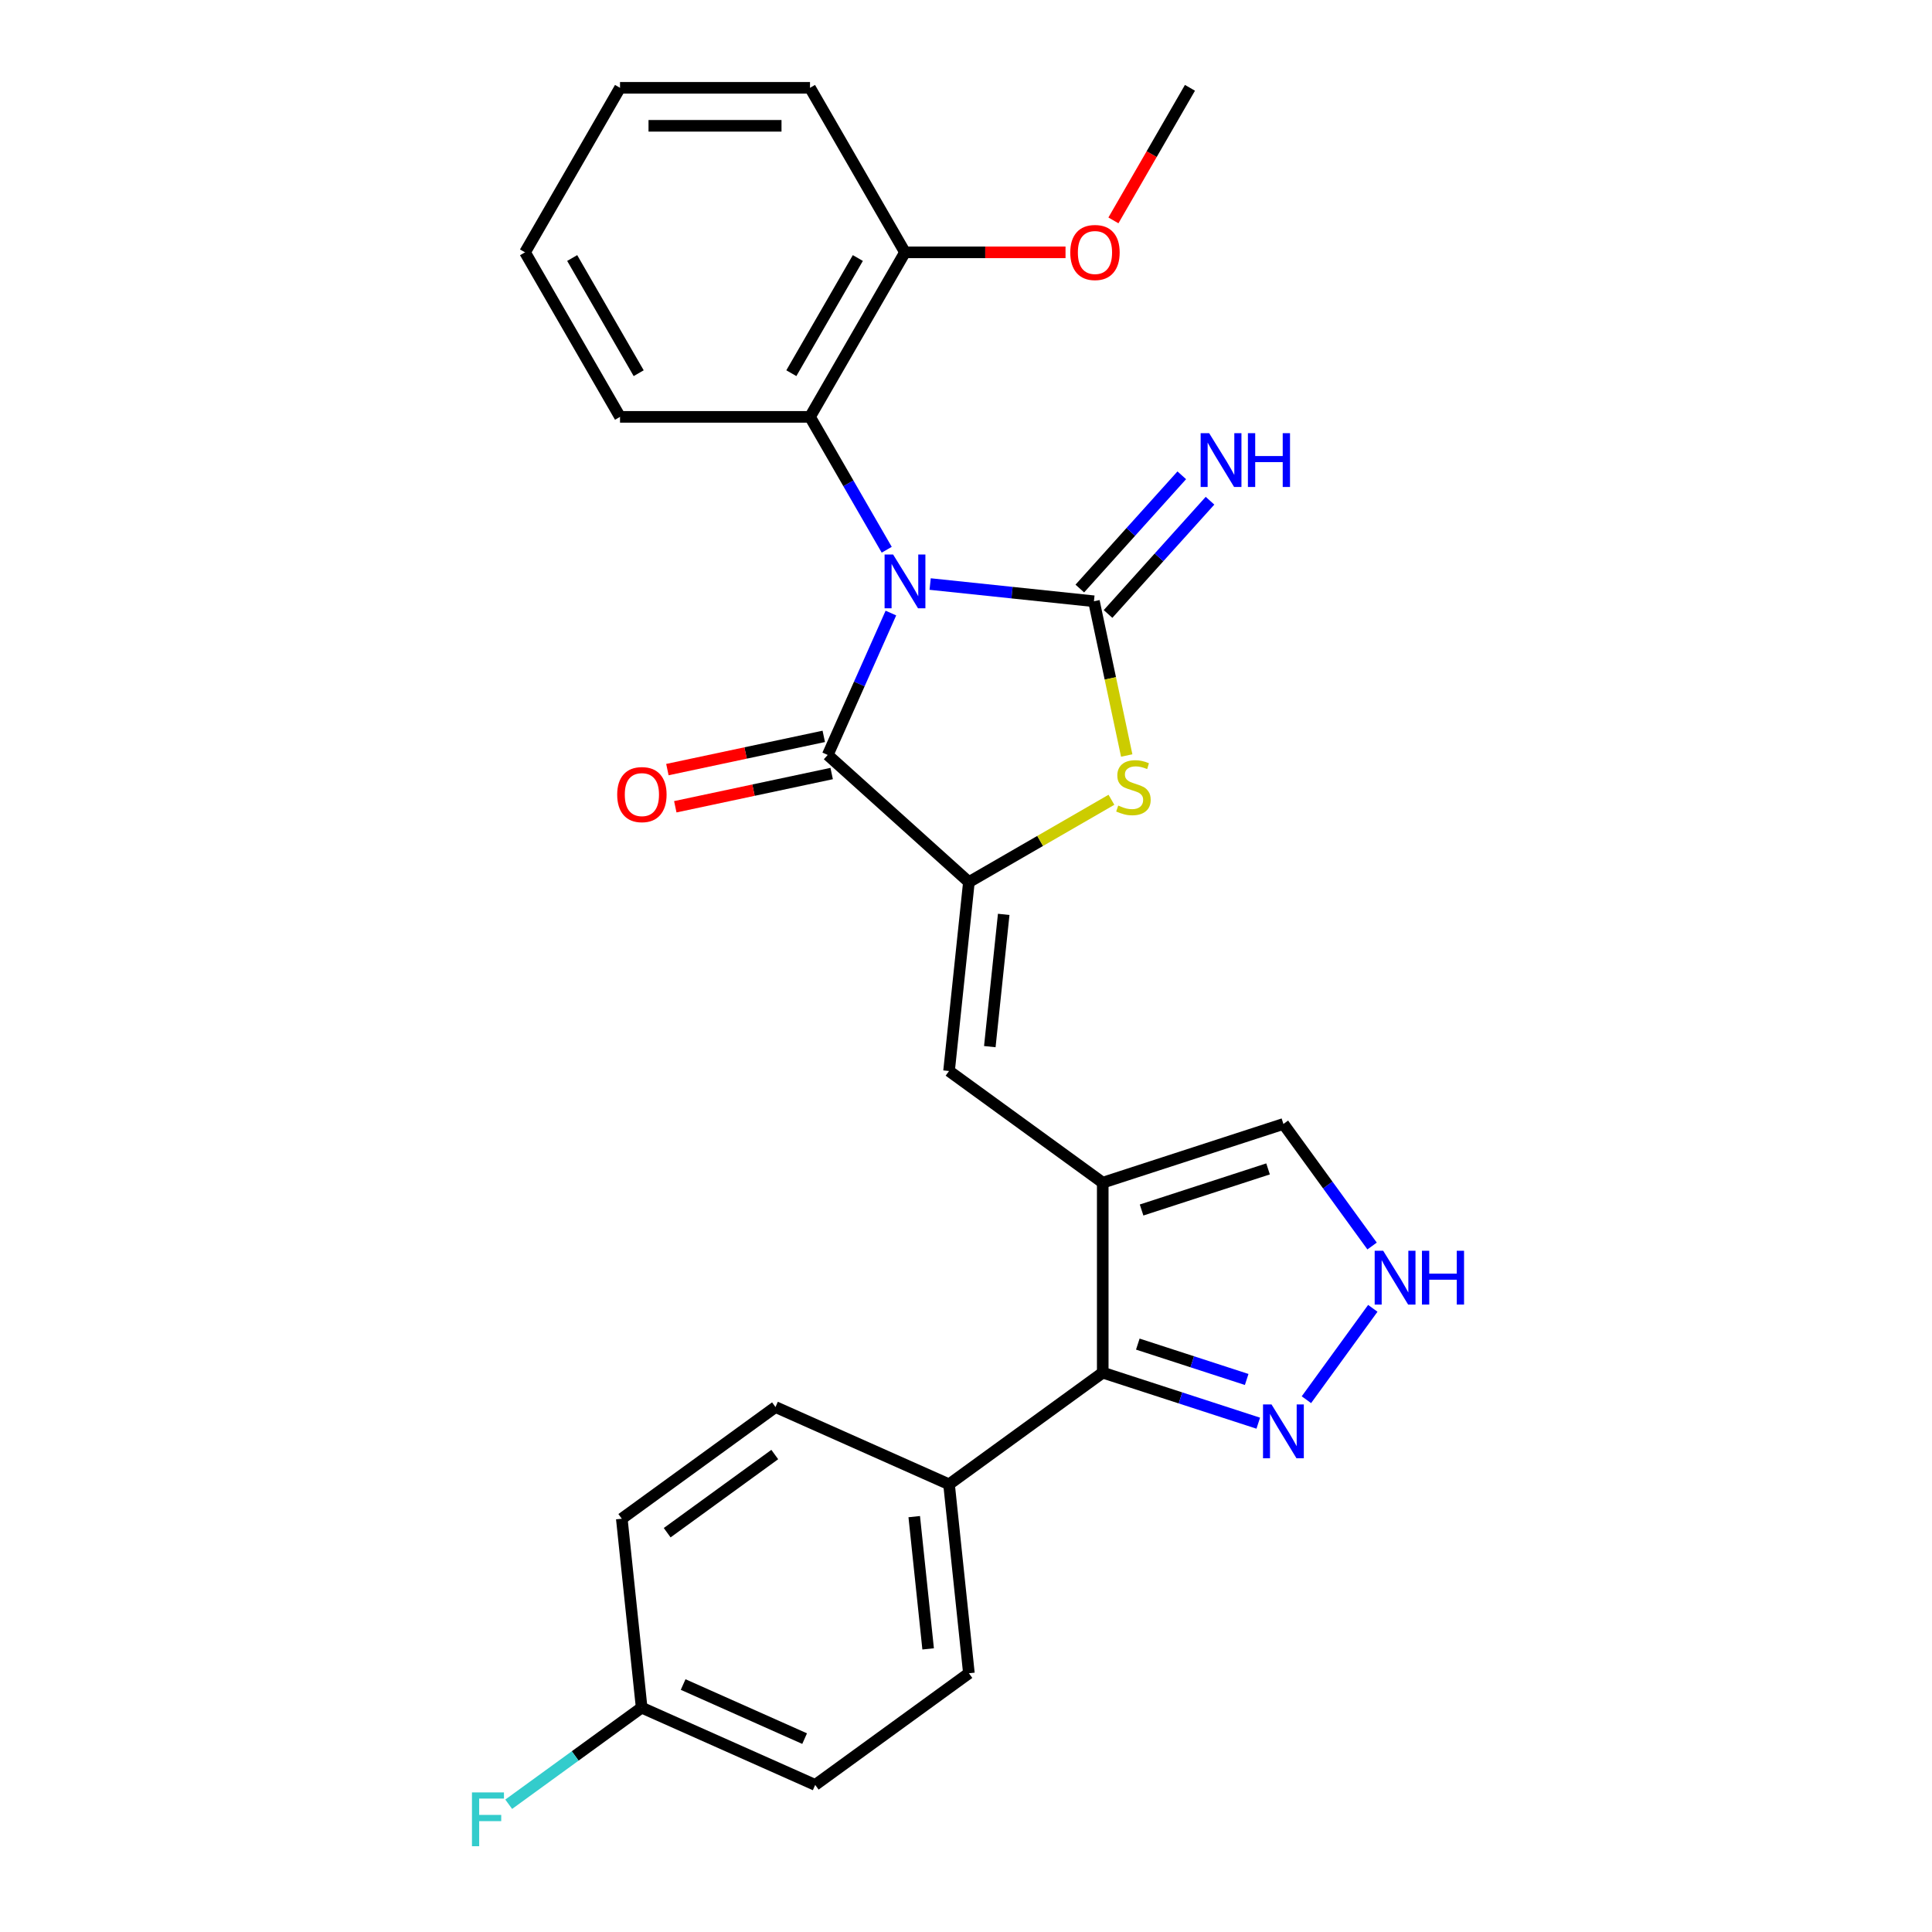 <?xml version='1.0' encoding='iso-8859-1'?>
<svg version='1.1' baseProfile='full'
              xmlns='http://www.w3.org/2000/svg'
                      xmlns:rdkit='http://www.rdkit.org/xml'
                      xmlns:xlink='http://www.w3.org/1999/xlink'
                  xml:space='preserve'
width='1000px' height='1000px' viewBox='0 0 1000 1000'>
<!-- END OF HEADER -->
<rect style='opacity:1.0;fill:#FFFFFF;stroke:none' width='1000' height='1000' x='0' y='0'> </rect>
<path class='bond-0' d='M 481.441,302.298 L 523.829,306.753' style='fill:none;fill-rule:evenodd;stroke:#0000FF;stroke-width:6px;stroke-linecap:butt;stroke-linejoin:miter;stroke-opacity:1' />
<path class='bond-0' d='M 523.829,306.753 L 566.216,311.208' style='fill:none;fill-rule:evenodd;stroke:#000000;stroke-width:6px;stroke-linecap:butt;stroke-linejoin:miter;stroke-opacity:1' />
<path class='bond-1' d='M 461.128,317.312 L 444.777,354.036' style='fill:none;fill-rule:evenodd;stroke:#0000FF;stroke-width:6px;stroke-linecap:butt;stroke-linejoin:miter;stroke-opacity:1' />
<path class='bond-1' d='M 444.777,354.036 L 428.427,390.761' style='fill:none;fill-rule:evenodd;stroke:#000000;stroke-width:6px;stroke-linecap:butt;stroke-linejoin:miter;stroke-opacity:1' />
<path class='bond-7' d='M 458.964,284.547 L 439.11,250.159' style='fill:none;fill-rule:evenodd;stroke:#0000FF;stroke-width:6px;stroke-linecap:butt;stroke-linejoin:miter;stroke-opacity:1' />
<path class='bond-7' d='M 439.11,250.159 L 419.256,215.771' style='fill:none;fill-rule:evenodd;stroke:#000000;stroke-width:6px;stroke-linecap:butt;stroke-linejoin:miter;stroke-opacity:1' />
<path class='bond-3' d='M 566.216,311.208 L 574.701,351.128' style='fill:none;fill-rule:evenodd;stroke:#000000;stroke-width:6px;stroke-linecap:butt;stroke-linejoin:miter;stroke-opacity:1' />
<path class='bond-3' d='M 574.701,351.128 L 583.186,391.049' style='fill:none;fill-rule:evenodd;stroke:#CCCC00;stroke-width:6px;stroke-linecap:butt;stroke-linejoin:miter;stroke-opacity:1' />
<path class='bond-10' d='M 573.523,317.788 L 599.912,288.48' style='fill:none;fill-rule:evenodd;stroke:#000000;stroke-width:6px;stroke-linecap:butt;stroke-linejoin:miter;stroke-opacity:1' />
<path class='bond-10' d='M 599.912,288.48 L 626.301,259.172' style='fill:none;fill-rule:evenodd;stroke:#0000FF;stroke-width:6px;stroke-linecap:butt;stroke-linejoin:miter;stroke-opacity:1' />
<path class='bond-10' d='M 558.908,304.628 L 585.297,275.32' style='fill:none;fill-rule:evenodd;stroke:#000000;stroke-width:6px;stroke-linecap:butt;stroke-linejoin:miter;stroke-opacity:1' />
<path class='bond-10' d='M 585.297,275.32 L 611.686,246.012' style='fill:none;fill-rule:evenodd;stroke:#0000FF;stroke-width:6px;stroke-linecap:butt;stroke-linejoin:miter;stroke-opacity:1' />
<path class='bond-2' d='M 428.427,390.761 L 501.502,456.558' style='fill:none;fill-rule:evenodd;stroke:#000000;stroke-width:6px;stroke-linecap:butt;stroke-linejoin:miter;stroke-opacity:1' />
<path class='bond-13' d='M 426.382,381.142 L 385.911,389.745' style='fill:none;fill-rule:evenodd;stroke:#000000;stroke-width:6px;stroke-linecap:butt;stroke-linejoin:miter;stroke-opacity:1' />
<path class='bond-13' d='M 385.911,389.745 L 345.44,398.347' style='fill:none;fill-rule:evenodd;stroke:#FF0000;stroke-width:6px;stroke-linecap:butt;stroke-linejoin:miter;stroke-opacity:1' />
<path class='bond-13' d='M 430.471,400.379 L 390,408.981' style='fill:none;fill-rule:evenodd;stroke:#000000;stroke-width:6px;stroke-linecap:butt;stroke-linejoin:miter;stroke-opacity:1' />
<path class='bond-13' d='M 390,408.981 L 349.529,417.584' style='fill:none;fill-rule:evenodd;stroke:#FF0000;stroke-width:6px;stroke-linecap:butt;stroke-linejoin:miter;stroke-opacity:1' />
<path class='bond-5' d='M 501.502,456.558 L 491.223,554.351' style='fill:none;fill-rule:evenodd;stroke:#000000;stroke-width:6px;stroke-linecap:butt;stroke-linejoin:miter;stroke-opacity:1' />
<path class='bond-5' d='M 519.519,473.282 L 512.324,541.738' style='fill:none;fill-rule:evenodd;stroke:#000000;stroke-width:6px;stroke-linecap:butt;stroke-linejoin:miter;stroke-opacity:1' />
<path class='bond-27' d='M 501.502,456.558 L 538.388,435.262' style='fill:none;fill-rule:evenodd;stroke:#000000;stroke-width:6px;stroke-linecap:butt;stroke-linejoin:miter;stroke-opacity:1' />
<path class='bond-27' d='M 538.388,435.262 L 575.273,413.966' style='fill:none;fill-rule:evenodd;stroke:#CCCC00;stroke-width:6px;stroke-linecap:butt;stroke-linejoin:miter;stroke-opacity:1' />
<path class='bond-4' d='M 570.776,612.15 L 491.223,554.351' style='fill:none;fill-rule:evenodd;stroke:#000000;stroke-width:6px;stroke-linecap:butt;stroke-linejoin:miter;stroke-opacity:1' />
<path class='bond-6' d='M 570.776,612.15 L 570.776,710.482' style='fill:none;fill-rule:evenodd;stroke:#000000;stroke-width:6px;stroke-linecap:butt;stroke-linejoin:miter;stroke-opacity:1' />
<path class='bond-11' d='M 570.776,612.15 L 664.296,581.763' style='fill:none;fill-rule:evenodd;stroke:#000000;stroke-width:6px;stroke-linecap:butt;stroke-linejoin:miter;stroke-opacity:1' />
<path class='bond-11' d='M 590.881,626.296 L 656.345,605.025' style='fill:none;fill-rule:evenodd;stroke:#000000;stroke-width:6px;stroke-linecap:butt;stroke-linejoin:miter;stroke-opacity:1' />
<path class='bond-8' d='M 570.776,710.482 L 611.026,723.56' style='fill:none;fill-rule:evenodd;stroke:#000000;stroke-width:6px;stroke-linecap:butt;stroke-linejoin:miter;stroke-opacity:1' />
<path class='bond-8' d='M 611.026,723.56 L 651.276,736.638' style='fill:none;fill-rule:evenodd;stroke:#0000FF;stroke-width:6px;stroke-linecap:butt;stroke-linejoin:miter;stroke-opacity:1' />
<path class='bond-8' d='M 588.928,695.702 L 617.103,704.856' style='fill:none;fill-rule:evenodd;stroke:#000000;stroke-width:6px;stroke-linecap:butt;stroke-linejoin:miter;stroke-opacity:1' />
<path class='bond-8' d='M 617.103,704.856 L 645.279,714.011' style='fill:none;fill-rule:evenodd;stroke:#0000FF;stroke-width:6px;stroke-linecap:butt;stroke-linejoin:miter;stroke-opacity:1' />
<path class='bond-12' d='M 570.776,710.482 L 491.223,768.28' style='fill:none;fill-rule:evenodd;stroke:#000000;stroke-width:6px;stroke-linecap:butt;stroke-linejoin:miter;stroke-opacity:1' />
<path class='bond-14' d='M 419.256,215.771 L 468.422,130.613' style='fill:none;fill-rule:evenodd;stroke:#000000;stroke-width:6px;stroke-linecap:butt;stroke-linejoin:miter;stroke-opacity:1' />
<path class='bond-14' d='M 409.599,193.164 L 444.015,133.553' style='fill:none;fill-rule:evenodd;stroke:#000000;stroke-width:6px;stroke-linecap:butt;stroke-linejoin:miter;stroke-opacity:1' />
<path class='bond-22' d='M 419.256,215.771 L 320.924,215.771' style='fill:none;fill-rule:evenodd;stroke:#000000;stroke-width:6px;stroke-linecap:butt;stroke-linejoin:miter;stroke-opacity:1' />
<path class='bond-29' d='M 676.198,724.486 L 710.559,677.192' style='fill:none;fill-rule:evenodd;stroke:#0000FF;stroke-width:6px;stroke-linecap:butt;stroke-linejoin:miter;stroke-opacity:1' />
<path class='bond-9' d='M 710.191,644.934 L 687.244,613.349' style='fill:none;fill-rule:evenodd;stroke:#0000FF;stroke-width:6px;stroke-linecap:butt;stroke-linejoin:miter;stroke-opacity:1' />
<path class='bond-9' d='M 687.244,613.349 L 664.296,581.763' style='fill:none;fill-rule:evenodd;stroke:#000000;stroke-width:6px;stroke-linecap:butt;stroke-linejoin:miter;stroke-opacity:1' />
<path class='bond-15' d='M 491.223,768.28 L 501.502,866.074' style='fill:none;fill-rule:evenodd;stroke:#000000;stroke-width:6px;stroke-linecap:butt;stroke-linejoin:miter;stroke-opacity:1' />
<path class='bond-15' d='M 473.206,785.005 L 480.401,853.461' style='fill:none;fill-rule:evenodd;stroke:#000000;stroke-width:6px;stroke-linecap:butt;stroke-linejoin:miter;stroke-opacity:1' />
<path class='bond-16' d='M 491.223,768.28 L 401.392,728.285' style='fill:none;fill-rule:evenodd;stroke:#000000;stroke-width:6px;stroke-linecap:butt;stroke-linejoin:miter;stroke-opacity:1' />
<path class='bond-21' d='M 468.422,130.613 L 509.968,130.613' style='fill:none;fill-rule:evenodd;stroke:#000000;stroke-width:6px;stroke-linecap:butt;stroke-linejoin:miter;stroke-opacity:1' />
<path class='bond-21' d='M 509.968,130.613 L 551.513,130.613' style='fill:none;fill-rule:evenodd;stroke:#FF0000;stroke-width:6px;stroke-linecap:butt;stroke-linejoin:miter;stroke-opacity:1' />
<path class='bond-23' d='M 468.422,130.613 L 419.256,45.455' style='fill:none;fill-rule:evenodd;stroke:#000000;stroke-width:6px;stroke-linecap:butt;stroke-linejoin:miter;stroke-opacity:1' />
<path class='bond-19' d='M 501.502,866.074 L 421.949,923.872' style='fill:none;fill-rule:evenodd;stroke:#000000;stroke-width:6px;stroke-linecap:butt;stroke-linejoin:miter;stroke-opacity:1' />
<path class='bond-18' d='M 401.392,728.285 L 321.84,786.083' style='fill:none;fill-rule:evenodd;stroke:#000000;stroke-width:6px;stroke-linecap:butt;stroke-linejoin:miter;stroke-opacity:1' />
<path class='bond-18' d='M 401.019,752.865 L 345.332,793.324' style='fill:none;fill-rule:evenodd;stroke:#000000;stroke-width:6px;stroke-linecap:butt;stroke-linejoin:miter;stroke-opacity:1' />
<path class='bond-17' d='M 332.118,883.877 L 321.84,786.083' style='fill:none;fill-rule:evenodd;stroke:#000000;stroke-width:6px;stroke-linecap:butt;stroke-linejoin:miter;stroke-opacity:1' />
<path class='bond-20' d='M 332.118,883.877 L 297.711,908.875' style='fill:none;fill-rule:evenodd;stroke:#000000;stroke-width:6px;stroke-linecap:butt;stroke-linejoin:miter;stroke-opacity:1' />
<path class='bond-20' d='M 297.711,908.875 L 263.304,933.874' style='fill:none;fill-rule:evenodd;stroke:#33CCCC;stroke-width:6px;stroke-linecap:butt;stroke-linejoin:miter;stroke-opacity:1' />
<path class='bond-30' d='M 332.118,883.877 L 421.949,923.872' style='fill:none;fill-rule:evenodd;stroke:#000000;stroke-width:6px;stroke-linecap:butt;stroke-linejoin:miter;stroke-opacity:1' />
<path class='bond-30' d='M 353.592,871.91 L 416.474,899.907' style='fill:none;fill-rule:evenodd;stroke:#000000;stroke-width:6px;stroke-linecap:butt;stroke-linejoin:miter;stroke-opacity:1' />
<path class='bond-24' d='M 576.304,114.073 L 596.112,79.764' style='fill:none;fill-rule:evenodd;stroke:#FF0000;stroke-width:6px;stroke-linecap:butt;stroke-linejoin:miter;stroke-opacity:1' />
<path class='bond-24' d='M 596.112,79.764 L 615.921,45.455' style='fill:none;fill-rule:evenodd;stroke:#000000;stroke-width:6px;stroke-linecap:butt;stroke-linejoin:miter;stroke-opacity:1' />
<path class='bond-25' d='M 320.924,215.771 L 271.757,130.613' style='fill:none;fill-rule:evenodd;stroke:#000000;stroke-width:6px;stroke-linecap:butt;stroke-linejoin:miter;stroke-opacity:1' />
<path class='bond-25' d='M 330.58,193.164 L 296.164,133.553' style='fill:none;fill-rule:evenodd;stroke:#000000;stroke-width:6px;stroke-linecap:butt;stroke-linejoin:miter;stroke-opacity:1' />
<path class='bond-28' d='M 419.256,45.455 L 320.924,45.455' style='fill:none;fill-rule:evenodd;stroke:#000000;stroke-width:6px;stroke-linecap:butt;stroke-linejoin:miter;stroke-opacity:1' />
<path class='bond-28' d='M 404.506,65.121 L 335.673,65.121' style='fill:none;fill-rule:evenodd;stroke:#000000;stroke-width:6px;stroke-linecap:butt;stroke-linejoin:miter;stroke-opacity:1' />
<path class='bond-26' d='M 271.757,130.613 L 320.924,45.455' style='fill:none;fill-rule:evenodd;stroke:#000000;stroke-width:6px;stroke-linecap:butt;stroke-linejoin:miter;stroke-opacity:1' />
<path  class='atom-0' d='M 462.266 287.006
L 471.392 301.755
Q 472.296 303.211, 473.752 305.846
Q 475.207 308.481, 475.286 308.639
L 475.286 287.006
L 478.983 287.006
L 478.983 314.853
L 475.168 314.853
L 465.374 298.727
Q 464.233 296.839, 463.014 294.676
Q 461.834 292.512, 461.48 291.844
L 461.48 314.853
L 457.861 314.853
L 457.861 287.006
L 462.266 287.006
' fill='#0000FF'/>
<path  class='atom-4' d='M 578.794 416.949
Q 579.108 417.067, 580.406 417.618
Q 581.704 418.169, 583.12 418.523
Q 584.576 418.837, 585.992 418.837
Q 588.627 418.837, 590.161 417.579
Q 591.695 416.281, 591.695 414.039
Q 591.695 412.505, 590.908 411.561
Q 590.161 410.617, 588.981 410.106
Q 587.801 409.594, 585.834 409.004
Q 583.356 408.257, 581.862 407.549
Q 580.406 406.841, 579.344 405.346
Q 578.322 403.852, 578.322 401.334
Q 578.322 397.834, 580.682 395.67
Q 583.081 393.507, 587.801 393.507
Q 591.026 393.507, 594.684 395.041
L 593.779 398.07
Q 590.436 396.693, 587.919 396.693
Q 585.205 396.693, 583.71 397.834
Q 582.216 398.935, 582.255 400.862
Q 582.255 402.357, 583.002 403.262
Q 583.789 404.166, 584.89 404.678
Q 586.031 405.189, 587.919 405.779
Q 590.436 406.566, 591.931 407.352
Q 593.425 408.139, 594.487 409.752
Q 595.589 411.325, 595.589 414.039
Q 595.589 417.893, 592.993 419.978
Q 590.436 422.023, 586.149 422.023
Q 583.671 422.023, 581.783 421.473
Q 579.934 420.961, 577.732 420.057
L 578.794 416.949
' fill='#CCCC00'/>
<path  class='atom-9' d='M 658.14 726.945
L 667.265 741.694
Q 668.17 743.15, 669.625 745.785
Q 671.08 748.42, 671.159 748.578
L 671.159 726.945
L 674.856 726.945
L 674.856 754.792
L 671.041 754.792
L 661.247 738.666
Q 660.107 736.778, 658.887 734.614
Q 657.707 732.451, 657.353 731.783
L 657.353 754.792
L 653.735 754.792
L 653.735 726.945
L 658.14 726.945
' fill='#0000FF'/>
<path  class='atom-10' d='M 715.938 647.392
L 725.063 662.142
Q 725.968 663.597, 727.423 666.233
Q 728.879 668.868, 728.957 669.025
L 728.957 647.392
L 732.655 647.392
L 732.655 675.24
L 728.839 675.24
L 719.046 659.113
Q 717.905 657.225, 716.686 655.062
Q 715.506 652.899, 715.152 652.23
L 715.152 675.24
L 711.533 675.24
L 711.533 647.392
L 715.938 647.392
' fill='#0000FF'/>
<path  class='atom-10' d='M 735.998 647.392
L 739.774 647.392
L 739.774 659.231
L 754.013 659.231
L 754.013 647.392
L 757.788 647.392
L 757.788 675.24
L 754.013 675.24
L 754.013 662.378
L 739.774 662.378
L 739.774 675.24
L 735.998 675.24
L 735.998 647.392
' fill='#0000FF'/>
<path  class='atom-11' d='M 625.857 224.209
L 634.983 238.959
Q 635.887 240.414, 637.343 243.049
Q 638.798 245.685, 638.877 245.842
L 638.877 224.209
L 642.574 224.209
L 642.574 252.057
L 638.759 252.057
L 628.965 235.93
Q 627.824 234.042, 626.605 231.879
Q 625.425 229.716, 625.071 229.047
L 625.071 252.057
L 621.452 252.057
L 621.452 224.209
L 625.857 224.209
' fill='#0000FF'/>
<path  class='atom-11' d='M 645.917 224.209
L 649.693 224.209
L 649.693 236.048
L 663.932 236.048
L 663.932 224.209
L 667.708 224.209
L 667.708 252.057
L 663.932 252.057
L 663.932 239.195
L 649.693 239.195
L 649.693 252.057
L 645.917 252.057
L 645.917 224.209
' fill='#0000FF'/>
<path  class='atom-14' d='M 319.46 411.284
Q 319.46 404.597, 322.764 400.86
Q 326.068 397.124, 332.243 397.124
Q 338.418 397.124, 341.722 400.86
Q 345.026 404.597, 345.026 411.284
Q 345.026 418.049, 341.683 421.904
Q 338.34 425.719, 332.243 425.719
Q 326.107 425.719, 322.764 421.904
Q 319.46 418.088, 319.46 411.284
M 332.243 422.572
Q 336.491 422.572, 338.772 419.74
Q 341.093 416.869, 341.093 411.284
Q 341.093 405.816, 338.772 403.063
Q 336.491 400.27, 332.243 400.27
Q 327.995 400.27, 325.675 403.024
Q 323.393 405.777, 323.393 411.284
Q 323.393 416.908, 325.675 419.74
Q 327.995 422.572, 332.243 422.572
' fill='#FF0000'/>
<path  class='atom-21' d='M 244.286 927.751
L 260.845 927.751
L 260.845 930.937
L 248.023 930.937
L 248.023 939.394
L 259.429 939.394
L 259.429 942.619
L 248.023 942.619
L 248.023 955.599
L 244.286 955.599
L 244.286 927.751
' fill='#33CCCC'/>
<path  class='atom-22' d='M 553.971 130.692
Q 553.971 124.005, 557.275 120.268
Q 560.579 116.532, 566.754 116.532
Q 572.93 116.532, 576.234 120.268
Q 579.538 124.005, 579.538 130.692
Q 579.538 137.457, 576.194 141.311
Q 572.851 145.127, 566.754 145.127
Q 560.618 145.127, 557.275 141.311
Q 553.971 137.496, 553.971 130.692
M 566.754 141.98
Q 571.002 141.98, 573.284 139.148
Q 575.604 136.277, 575.604 130.692
Q 575.604 125.224, 573.284 122.471
Q 571.002 119.678, 566.754 119.678
Q 562.506 119.678, 560.186 122.432
Q 557.905 125.185, 557.905 130.692
Q 557.905 136.316, 560.186 139.148
Q 562.506 141.98, 566.754 141.98
' fill='#FF0000'/>
</svg>
